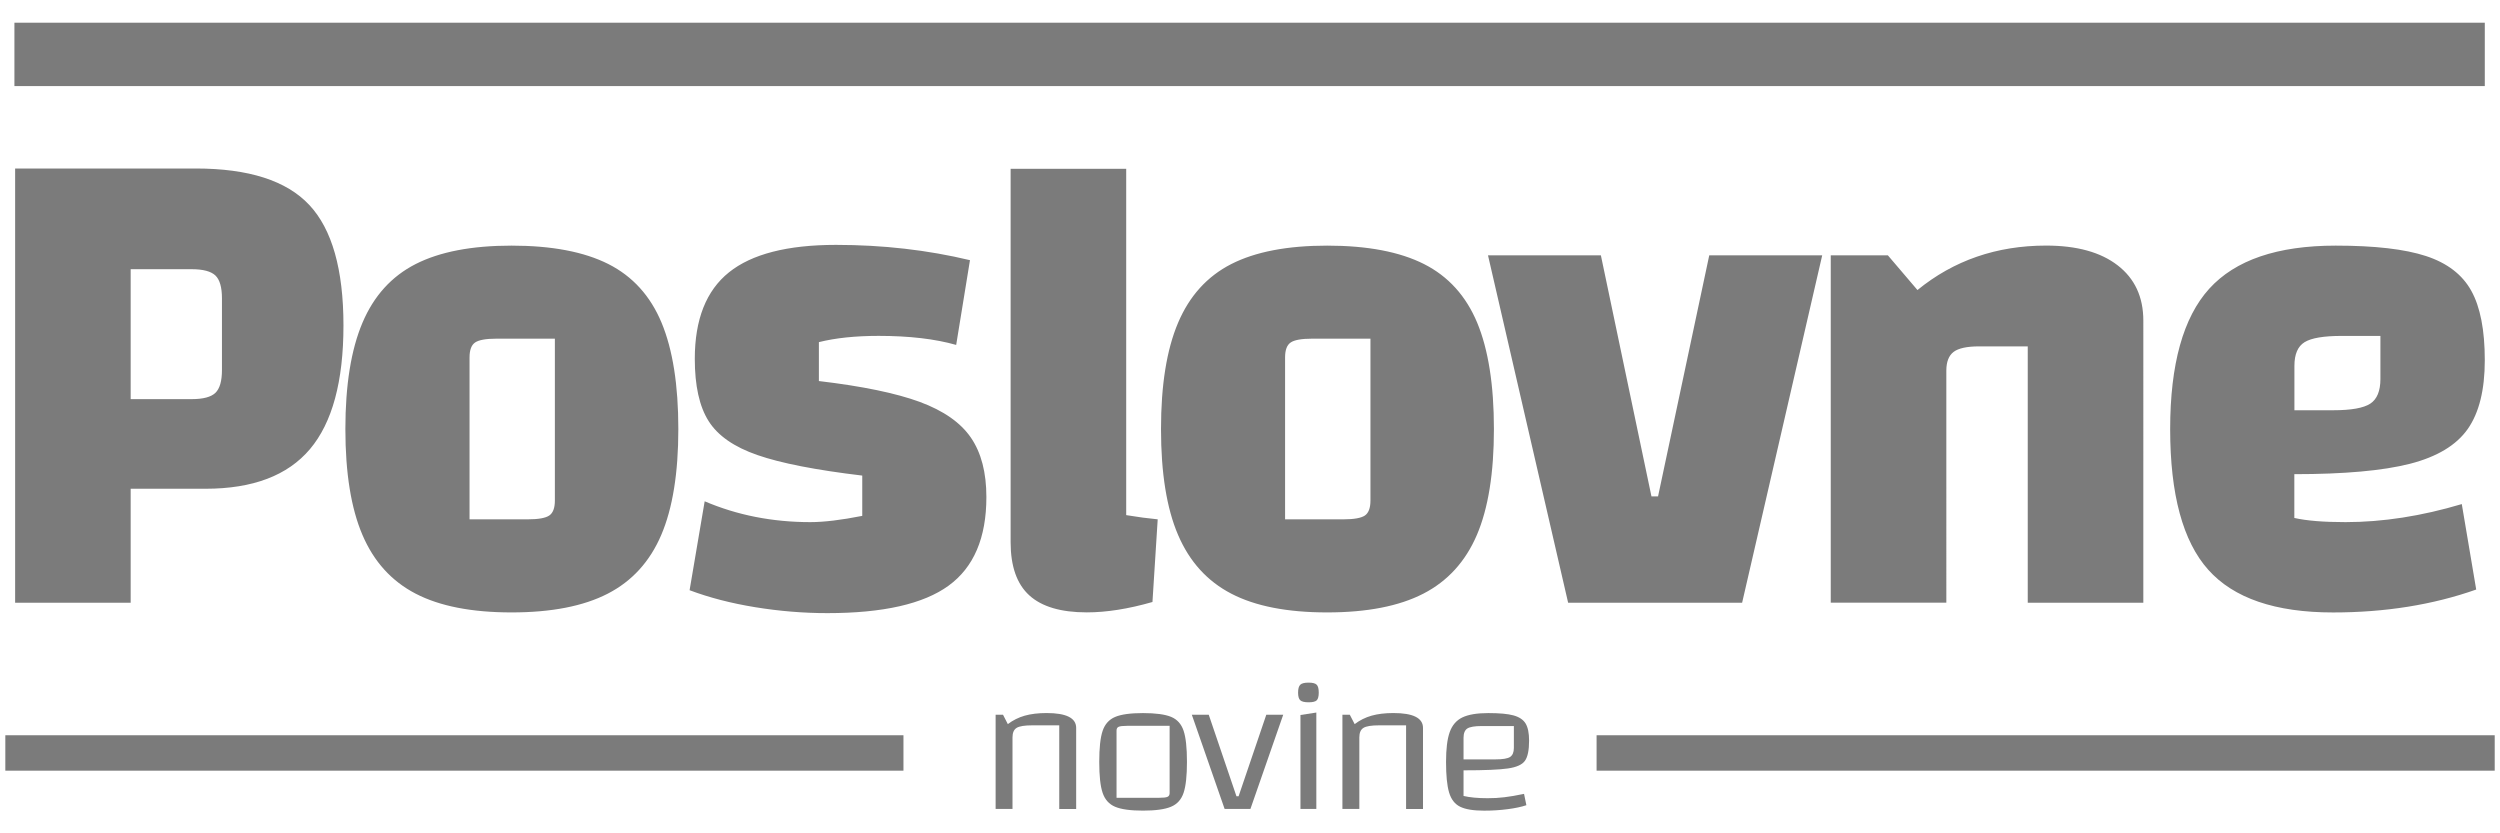 <?xml version="1.0" encoding="UTF-8"?>
<!-- Generator: Adobe Illustrator 26.0.1, SVG Export Plug-In . SVG Version: 6.00 Build 0)  -->
<svg xmlns="http://www.w3.org/2000/svg" xmlns:xlink="http://www.w3.org/1999/xlink" version="1.1" id="Layer_1" x="0px" y="0px" viewBox="0 0 600 200" style="enable-background:new 0 0 600 200;" xml:space="preserve">
<style type="text/css">
	.st0{fill:#7b7b7b;}
</style>
<g>
	<path class="st0" d="M31.36,117.3h17.97c11.35,0,19.7-3.17,25.06-9.51c5.35-6.34,8.04-16.23,8.04-29.68   c0-13.44-2.74-23.09-8.2-28.92c-5.47-5.84-14.55-8.75-27.26-8.75H3.63v104.21h27.73V117.3z M31.36,95.79V64.61h14.66   c2.73,0,4.62,0.51,5.67,1.5c1.05,1,1.58,2.84,1.58,5.5v17.18c0,2.67-0.53,4.5-1.58,5.5c-1.05,1-2.94,1.5-5.67,1.5H31.36z    M122.77,146.98c9.56,0,17.26-1.5,23.09-4.5c5.83-3,10.11-7.7,12.84-14.09c2.73-6.39,4.1-14.86,4.1-25.42   c0-10.56-1.34-19.06-4.02-25.51c-2.68-6.44-6.94-11.14-12.77-14.09c-5.83-2.94-13.58-4.42-23.24-4.42   c-9.57,0-17.23,1.48-23.01,4.42c-5.79,2.95-10.04,7.65-12.77,14.09c-2.73,6.45-4.1,14.95-4.1,25.51c0,10.56,1.37,19.04,4.1,25.42   c2.73,6.39,6.98,11.09,12.77,14.09C105.54,145.48,113.21,146.98,122.77,146.98 M112.69,124.64V85.79c0-1.78,0.44-2.98,1.33-3.59   c0.89-0.61,2.6-0.92,5.12-0.92h14.03v38.85c0,1.78-0.45,2.98-1.34,3.59c-0.9,0.61-2.6,0.92-5.12,0.92H112.69z M166.75,86.12   c0,6.45,1.1,11.43,3.31,14.93c2.2,3.5,6.12,6.23,11.74,8.17c5.62,1.95,14,3.59,25.14,4.92v9.67c-5.05,1-9.19,1.5-12.45,1.5   c-9.14,0-17.6-1.68-25.37-5l-3.62,21.34c4.73,1.78,9.98,3.14,15.76,4.08c5.77,0.94,11.55,1.42,17.33,1.42   c13.34,0,23.04-2.2,29.07-6.59c6.04-4.39,9.07-11.48,9.07-21.26c0-5.89-1.23-10.64-3.71-14.26c-2.47-3.61-6.56-6.47-12.29-8.59   c-5.73-2.1-13.79-3.77-24.2-5v-9.34c4-1,8.77-1.5,14.35-1.5c7.35,0,13.55,0.73,18.6,2.17l3.31-20.34   c-10.19-2.44-20.91-3.67-32.15-3.67c-11.66,0-20.22,2.2-25.69,6.59C169.48,69.75,166.75,76.68,166.75,86.12 M270.29,123.63V40.52   h-27.74v89.62c0,5.78,1.5,10.04,4.49,12.75c2.99,2.72,7.59,4.08,13.79,4.08c4.73,0,9.98-0.83,15.76-2.49l1.26-19.84   C275.54,124.42,273.01,124.08,270.29,123.63 M318.51,146.98c9.56,0,17.26-1.5,23.09-4.5c5.83-3,10.11-7.7,12.85-14.09   c2.73-6.39,4.09-14.86,4.09-25.42c0-10.56-1.34-19.06-4.01-25.51c-2.69-6.44-6.94-11.14-12.77-14.09   c-5.83-2.94-13.58-4.42-23.24-4.42c-9.57,0-17.23,1.48-23.01,4.42c-5.78,2.95-10.04,7.65-12.77,14.09   c-2.74,6.45-4.1,14.95-4.1,25.51c0,10.56,1.36,19.04,4.1,25.42c2.73,6.39,6.99,11.09,12.77,14.09   C301.27,145.48,308.94,146.98,318.51,146.98 M308.42,124.64V85.79c0-1.78,0.44-2.98,1.34-3.59c0.89-0.61,2.6-0.92,5.12-0.92h14.03   v38.85c0,1.78-0.45,2.98-1.33,3.59c-0.9,0.61-2.61,0.92-5.12,0.92H308.42z M357.12,61.28l19.23,83.37h41.76l19.22-83.37h-27.11   l-12.29,57.86h-1.58l-12.14-57.86H357.12z M439.39,144.64h27.73V88.96c0-2.11,0.58-3.61,1.74-4.5c1.15-0.88,3.2-1.33,6.14-1.33   h11.66v61.53h27.74V76.95c0-5.67-2.05-10.09-6.15-13.26c-4.1-3.17-9.82-4.75-17.18-4.75c-11.87,0-22.17,3.56-30.88,10.67l-7.1-8.33   h-13.71V144.64z M562.94,125.31c-5.26,0-9.35-0.33-12.3-1V113.8c11.98,0,21.23-0.83,27.74-2.49c6.51-1.67,11.13-4.45,13.87-8.34   c2.73-3.89,4.1-9.39,4.1-16.51c0-7.22-1.08-12.78-3.24-16.67c-2.15-3.89-5.78-6.67-10.87-8.34c-5.1-1.67-12.32-2.5-21.68-2.5   c-13.98,0-24.08,3.45-30.34,10.34c-6.25,6.9-9.38,18.13-9.38,33.69c0,15.67,3.04,26.93,9.14,33.76s16.08,10.25,29.95,10.25   c12.5,0,23.96-1.83,34.36-5.5l-3.46-20.51C581.17,123.86,571.87,125.31,562.94,125.31 M562,80.62h9.3v10.34   c0,2.89-0.82,4.86-2.44,5.92c-1.63,1.06-4.6,1.58-8.9,1.58h-9.3V87.79c0-2.77,0.81-4.67,2.44-5.67S557.68,80.62,562,80.62"/>
	<g>
		<g>
			<path class="st0" d="M238.94,194.15H243v-17.18c0-1.11,0.33-1.87,0.99-2.28c0.66-0.41,1.92-0.61,3.78-0.61h6.45v20.08h4.06V174.7     c0-2.38-2.37-3.57-7.11-3.57c-2,0-3.74,0.21-5.23,0.63c-1.49,0.42-2.84,1.1-4.06,2.03l-1.16-2.26h-1.77V194.15z M274.32,194.55     c3.01,0,5.25-0.31,6.72-0.93c1.48-0.61,2.48-1.73,3.02-3.34c0.54-1.61,0.81-4.09,0.81-7.43c0-3.38-0.27-5.87-0.81-7.48     c-0.54-1.61-1.54-2.72-2.99-3.32c-1.45-0.6-3.71-0.91-6.75-0.91c-3.02,0-5.25,0.31-6.7,0.93c-1.45,0.62-2.45,1.73-2.99,3.34     c-0.55,1.62-0.81,4.1-0.81,7.44c0,3.34,0.26,5.82,0.81,7.43c0.54,1.61,1.54,2.73,2.99,3.34     C269.07,194.24,271.3,194.55,274.32,194.55 M267.97,191.48v-16.14c0-0.45,0.16-0.76,0.51-0.91c0.34-0.15,1.01-0.23,2.03-0.23     h10.2v16.14c0,0.45-0.17,0.75-0.51,0.9c-0.34,0.16-1.01,0.23-2.03,0.23H267.97z M286.04,171.54l7.87,22.61h6.19l7.87-22.61h-4.06     l-6.65,19.57h-0.51l-6.65-19.57H286.04z M322.18,194.15h4.06v-17.18c0-1.11,0.33-1.87,0.99-2.28c0.66-0.41,1.92-0.61,3.78-0.61     h6.45v20.08h4.06V174.7c0-2.38-2.37-3.57-7.11-3.57c-2,0-3.74,0.21-5.23,0.63c-1.49,0.42-2.84,1.1-4.06,2.03l-1.17-2.26h-1.77     V194.15z M357.04,191.57c-2.4,0-4.33-0.19-5.79-0.54v-6.15c5.05,0,8.6-0.15,10.66-0.45c2.07-0.3,3.43-0.92,4.08-1.85     c0.66-0.93,0.99-2.55,0.99-4.84c0-1.8-0.28-3.17-0.83-4.09c-0.56-0.92-1.53-1.57-2.9-1.95c-1.36-0.38-3.39-0.56-6.06-0.56     c-2.71,0-4.78,0.35-6.22,1.04c-1.43,0.69-2.45,1.87-3.04,3.53c-0.59,1.65-0.88,4.03-0.88,7.14c0,3.26,0.24,5.7,0.73,7.34     c0.49,1.65,1.37,2.79,2.64,3.42c1.27,0.63,3.19,0.95,5.76,0.95c1.96,0,3.86-0.12,5.69-0.36c1.82-0.24,3.31-0.56,4.46-0.95     l-0.56-2.72c-1.86,0.39-3.44,0.66-4.72,0.81C359.76,191.5,358.43,191.57,357.04,191.57 M355.62,174.25h7.71v5.25     c0,1.05-0.31,1.77-0.91,2.17c-0.61,0.39-1.77,0.58-3.5,0.58h-7.67v-5.2c0-1.08,0.31-1.82,0.92-2.22     C352.78,174.45,353.93,174.25,355.62,174.25"/>
			<path class="st0" d="M312.11,171.6v22.54h3.81v-23.13L312.11,171.6z M314.07,168.55c0.98,0,1.63-0.16,1.95-0.48     c0.31-0.31,0.48-0.93,0.48-1.83c0-0.94-0.16-1.58-0.5-1.91c-0.33-0.34-0.98-0.5-1.93-0.5c-0.99,0-1.65,0.16-2,0.5     c-0.35,0.33-0.53,0.97-0.53,1.91c0,0.91,0.18,1.52,0.53,1.83C312.42,168.39,313.08,168.55,314.07,168.55"/>
		</g>
	</g>
	<rect x="3.46" y="5.45" class="st0" width="592.89" height="15.21"/>
	<rect x="1.28" y="176.46" class="st0" width="215.55" height="8.5"/>
	<rect x="383.18" y="176.46" class="st0" width="215.55" height="8.5"/>
</g>
</svg>